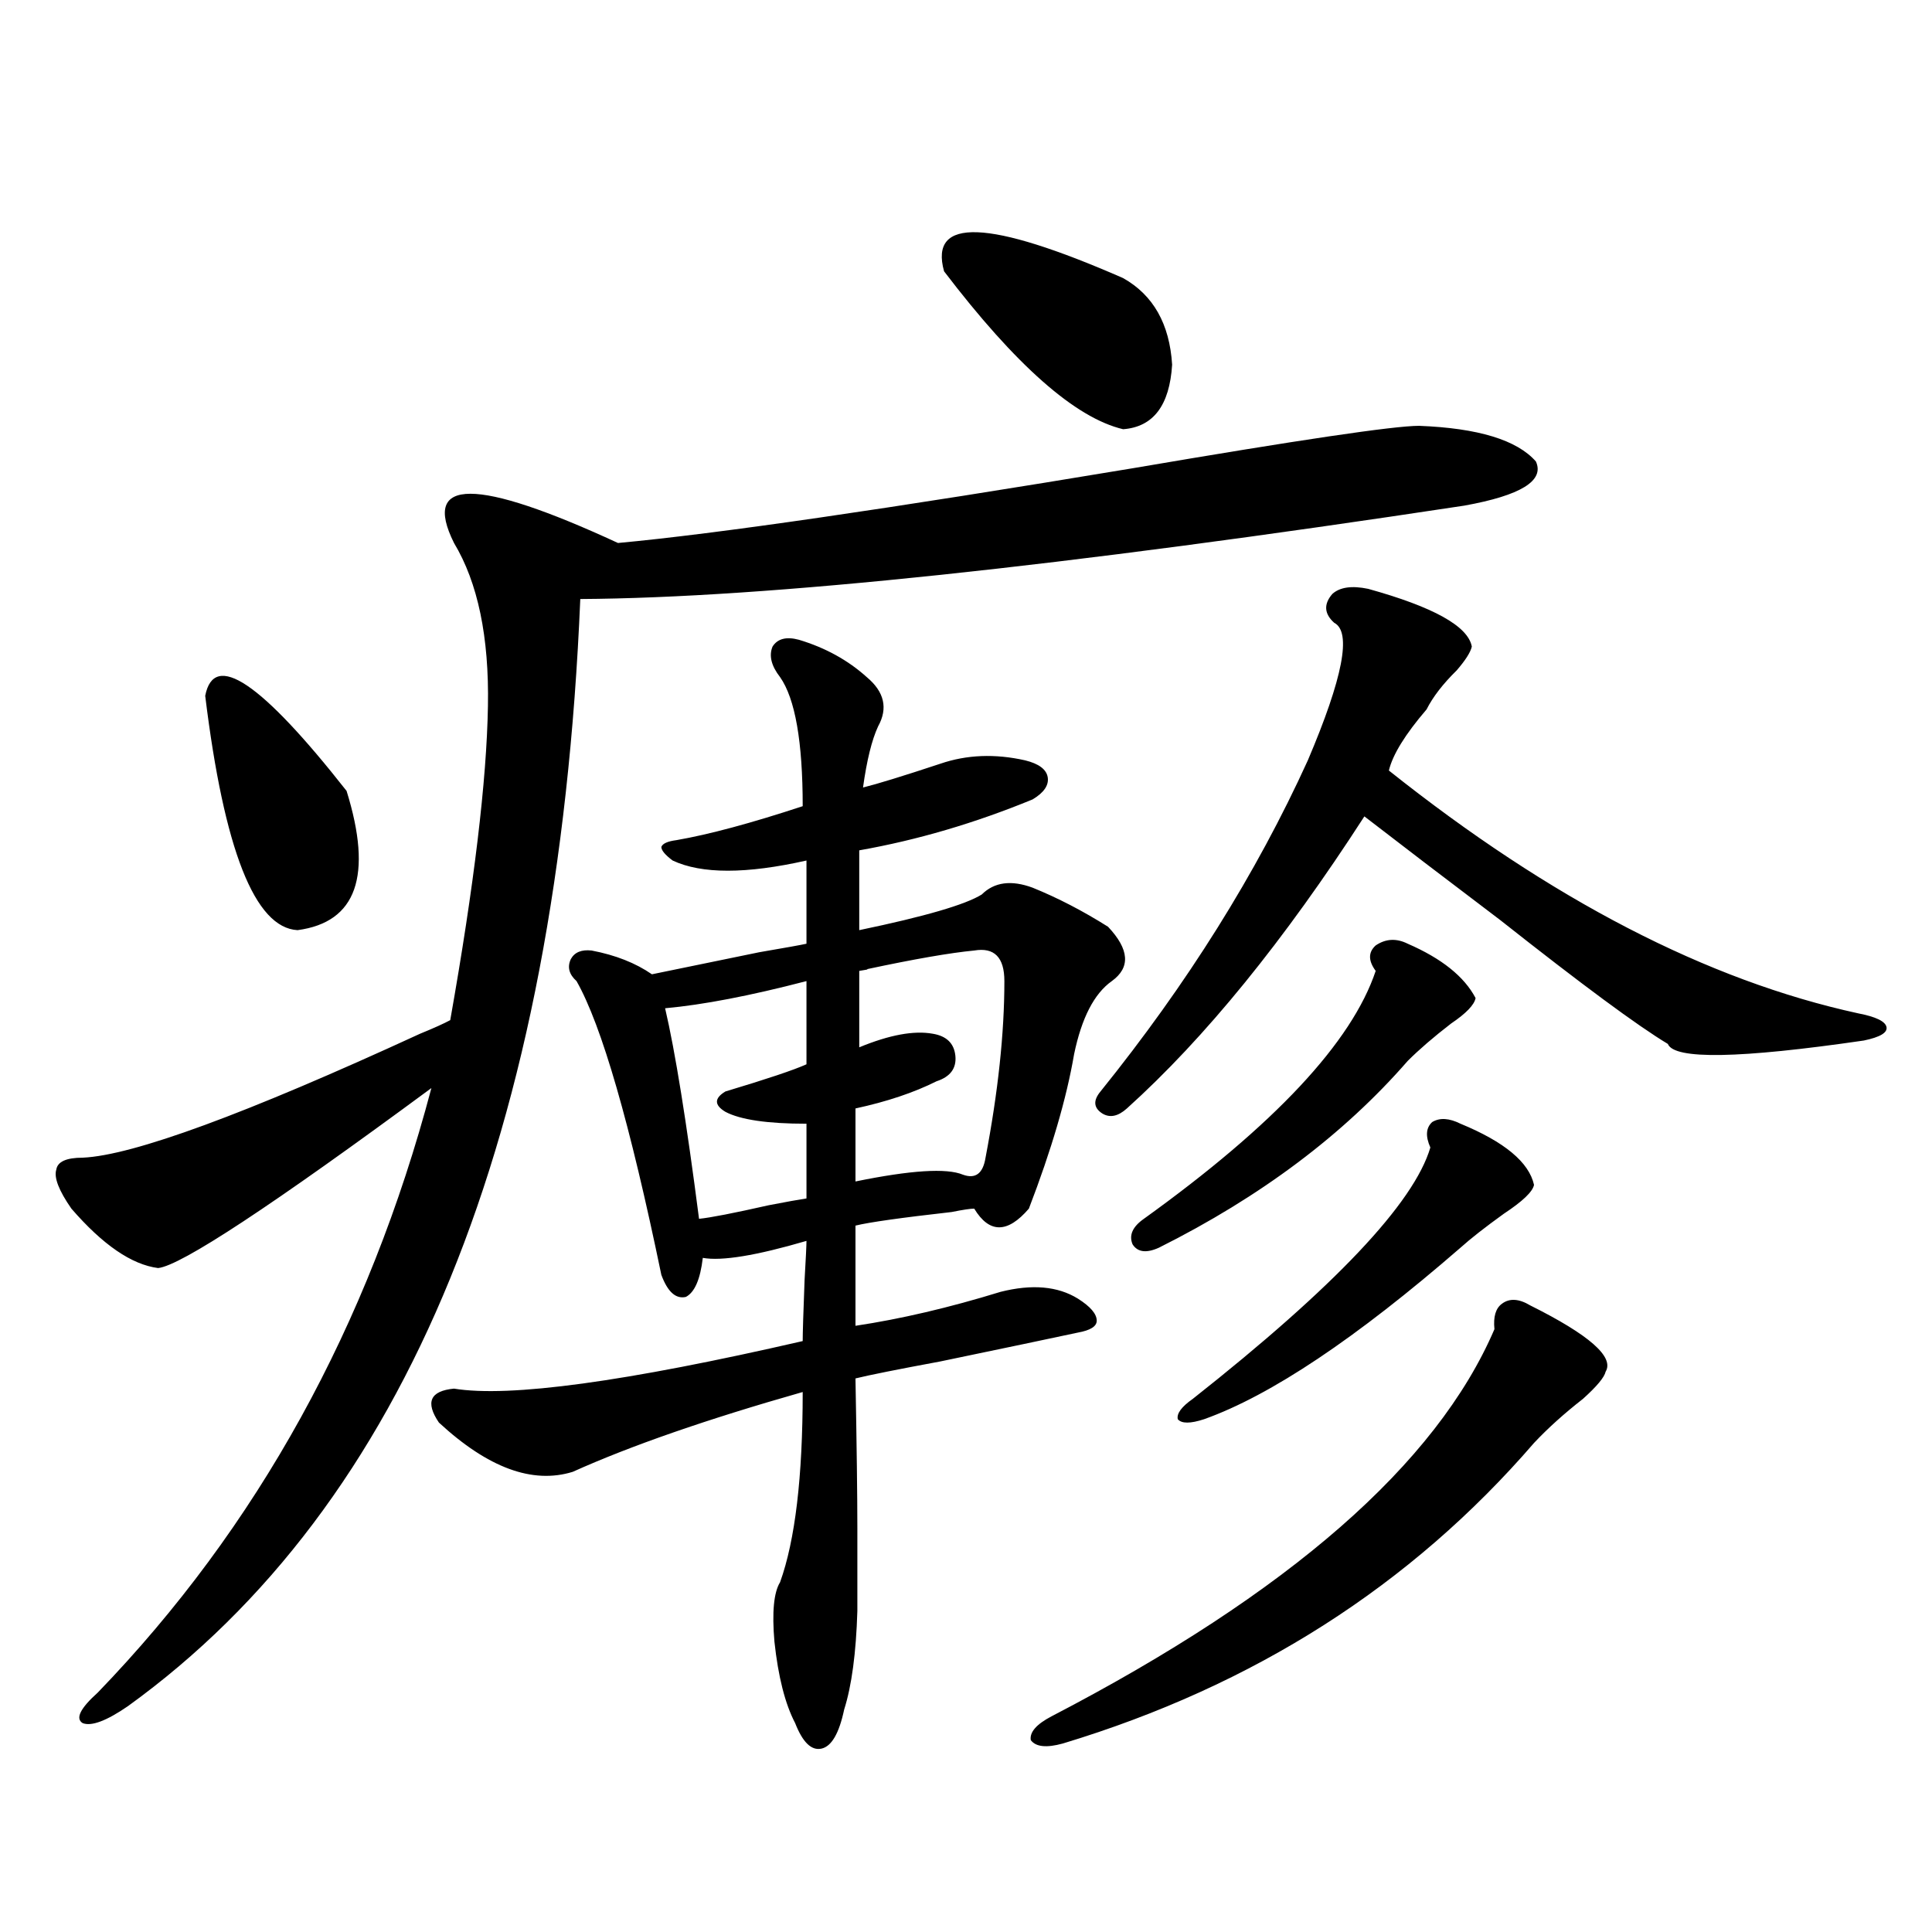 <?xml version="1.0" encoding="utf-8"?>
<!-- Generator: Adobe Illustrator 16.0.0, SVG Export Plug-In . SVG Version: 6.00 Build 0)  -->
<!DOCTYPE svg PUBLIC "-//W3C//DTD SVG 1.1//EN" "http://www.w3.org/Graphics/SVG/1.1/DTD/svg11.dtd">
<svg version="1.1" id="图层_1" xmlns="http://www.w3.org/2000/svg" xmlns:xlink="http://www.w3.org/1999/xlink" x="0px" y="0px"
	 width="1000px" height="1000px" viewBox="0 0 1000 1000" enable-background="new 0 0 1000 1000" xml:space="preserve">
<path d="M734.494,220.406c30.563,1.181,50.73,7.333,60.486,18.457c4.543,9.97-7.805,17.578-37.072,22.852
	c-208.775,31.641-361.302,47.763-457.55,48.34c-11.707,277.734-89.754,468.759-234.141,573.047
	c-11.066,7.608-18.871,10.547-23.414,8.789c-3.902-2.348-1.311-7.622,7.805-15.82c82.59-85.542,140.149-189.844,172.679-312.891
	c-82.604,60.947-129.753,91.997-141.46,93.164c-13.658-1.758-28.627-12.002-44.877-30.762c-6.509-9.366-9.115-16.109-7.805-20.215
	c0.641-4.092,5.198-6.152,13.658-6.152c26.006-1.167,84.221-22.549,174.63-64.16c7.149-2.925,12.348-5.273,15.609-7.031
	c12.348-69.722,18.856-123.926,19.512-162.598c0.641-35.733-5.213-63.858-17.561-84.375c-16.92-33.975,11.372-33.975,84.876,0
	c50.73-4.683,139.509-17.578,266.335-38.672C672.057,227.74,721.477,220.406,734.494,220.406z M106.217,360.153
	c4.543-23.428,28.933-7.031,73.169,49.219c13.658,43.945,5.198,67.978-25.365,72.07
	C131.902,480.274,115.973,439.845,106.217,360.153z M413.526,331.149c13.658,4.106,25.365,10.547,35.121,19.336
	c9.101,7.622,11.052,16.123,5.854,25.488c-3.262,7.031-5.854,17.578-7.805,31.641c7.149-1.758,20.487-5.85,39.999-12.305
	c13.658-4.683,28.292-5.273,43.901-1.758c7.149,1.758,11.052,4.697,11.707,8.789c0.641,4.106-1.951,7.91-7.805,11.426
	c-29.923,12.305-59.846,21.094-89.754,26.367v41.309c33.811-7.031,54.953-13.184,63.413-18.457
	c6.494-6.441,15.274-7.608,26.341-3.516c13.003,5.273,26.006,12.016,39.023,20.215c11.052,11.728,11.707,21.094,1.951,28.125
	c-9.115,6.455-15.609,19.048-19.512,37.793c-3.902,22.852-11.707,49.521-23.414,79.98c-11.066,12.895-20.487,12.895-28.292,0
	c-1.951,0-5.854,0.591-11.707,1.758c-26.021,2.939-42.605,5.273-49.755,7.031v51.855c23.414-3.516,48.444-9.366,75.12-17.578
	c16.25-4.092,29.588-2.925,39.999,3.516c6.494,4.106,9.756,7.91,9.756,11.426c0,2.939-3.262,4.985-9.756,6.152
	c-13.658,2.939-37.407,7.91-71.218,14.941c-22.118,4.106-36.752,7.031-43.901,8.789c0.641,35.156,0.976,60.947,0.976,77.344
	c0,18.169,0,32.52,0,43.066c-0.655,21.67-2.927,38.672-6.829,50.977c-2.606,12.305-6.509,19.034-11.707,20.215
	c-5.213,1.167-9.756-3.227-13.658-13.183c-5.213-9.97-8.78-24.033-10.731-42.188c-1.311-15.244-0.335-25.488,2.927-30.762
	c7.805-21.67,11.707-54.492,11.707-98.438c-49.435,14.063-89.113,27.837-119.021,41.309c-20.822,6.455-43.901-2.046-69.267-25.488
	c-7.164-10.547-4.558-16.397,7.805-17.578c28.612,4.697,88.778-3.516,180.483-24.609c0-4.092,0.32-14.639,0.976-31.641
	c0.641-11.124,0.976-17.866,0.976-20.215c-26.021,7.622-43.901,10.547-53.657,8.789c-1.311,11.137-4.237,17.88-8.78,20.215
	c-5.213,1.181-9.436-2.637-12.683-11.426c-16.265-78.511-30.898-129.199-43.901-152.051c-3.902-3.516-4.878-7.32-2.927-11.426
	c1.951-3.516,5.519-4.971,10.731-4.395c12.348,2.348,22.759,6.455,31.219,12.305c8.445-1.758,26.981-5.562,55.608-11.426
	c13.658-2.334,21.783-3.804,24.39-4.395v-43.066c-31.219,7.031-54.313,7.031-69.267,0c-3.902-2.925-5.854-5.273-5.854-7.031
	c0.641-1.758,3.247-2.925,7.805-3.516c16.905-2.925,38.688-8.789,65.364-17.578c0-33.398-3.902-55.659-11.707-66.797
	c-4.558-5.85-5.854-11.124-3.902-15.82C402.46,330.572,407.018,329.391,413.526,331.149z M417.429,507.809
	c-29.268,7.622-53.657,12.305-73.169,14.063c5.198,22.275,11.052,58.598,17.561,108.984c5.854-0.577,17.881-2.925,36.097-7.031
	c9.101-1.758,15.609-2.925,19.512-3.516v-38.672c-20.167,0-34.146-2.046-41.95-6.152c-5.854-3.516-5.854-7.031,0-10.547
	c21.463-6.441,35.441-11.124,41.95-14.063V507.809z M504.256,491.989c-12.362,1.181-30.898,4.395-55.608,9.668
	c1.296,0,0,0.302-3.902,0.879v39.551c15.609-6.441,28.292-8.789,38.048-7.031c7.149,1.181,11.052,4.985,11.707,11.426
	c0.641,6.455-2.606,10.849-9.756,13.184c-11.707,5.864-25.7,10.547-41.95,14.063v37.793c28.612-5.85,47.148-7.031,55.608-3.516
	c6.494,2.348,10.396-0.577,11.707-8.789c6.494-33.975,9.756-64.448,9.756-91.406C519.865,495.504,514.652,490.231,504.256,491.989z
	 M488.646,140.426c-7.805-28.125,23.079-26.944,92.681,3.516c15.609,8.789,24.055,23.73,25.365,44.824
	c-1.311,21.094-9.756,32.231-25.365,33.398C556.603,216.314,525.719,189.068,488.646,140.426z M792.054,675.68
	c30.563,15.244,43.566,26.669,39.023,34.277c-0.655,2.939-4.558,7.622-11.707,14.063c-9.756,7.622-18.216,15.244-25.365,22.852
	c-63.748,73.828-145.042,125.684-243.896,155.566c-8.46,2.334-13.993,1.758-16.585-1.758c-0.655-4.106,2.927-8.212,10.731-12.305
	c122.924-63.858,199.34-130.655,229.263-200.391c-0.655-6.441,0.641-10.835,3.902-13.184
	C781.322,671.876,786.2,672.164,792.054,675.68z M708.153,304.781c33.811,9.38,51.706,19.336,53.657,29.883
	c-0.655,2.939-3.262,7.031-7.805,12.305c-7.164,7.031-12.362,13.774-15.609,20.215c-11.066,12.895-17.561,23.442-19.512,31.641
	c83.9,66.797,164.874,108.696,242.921,125.684c9.101,1.758,13.979,4.106,14.634,7.031c0.641,2.939-3.262,5.273-11.707,7.031
	c-64.389,9.38-98.214,9.97-101.461,1.758c-15.609-9.366-44.557-30.762-86.827-64.16c-28.627-21.67-52.041-39.551-70.242-53.613
	c-41.63,64.462-82.604,114.848-122.924,151.172c-4.558,4.106-8.78,4.985-12.683,2.637c-4.558-2.925-4.878-6.729-0.976-11.426
	c44.877-55.659,80.639-112.788,107.314-171.387c18.201-42.764,22.759-66.495,13.658-71.191c-5.213-4.683-5.533-9.668-0.976-14.941
	C693.52,303.903,699.693,303.024,708.153,304.781z M728.641,488.473c17.561,7.622,29.268,17.001,35.121,28.125
	c-0.655,3.516-4.878,7.91-12.683,13.184c-9.115,7.031-16.585,13.486-22.438,19.336c-33.17,38.095-76.096,70.313-128.777,96.68
	c-6.509,2.939-11.066,2.348-13.658-1.758c-1.951-4.683,0-9.077,5.854-13.184c67.636-48.628,107.635-91.406,119.997-128.32
	c-3.902-5.273-3.902-9.668,0-13.184C717.254,485.836,722.787,485.548,728.641,488.473z M755.957,581.637
	c22.759,9.38,35.441,19.927,38.048,31.641c-0.655,3.516-5.854,8.501-15.609,14.941c-9.756,7.031-17.24,12.895-22.438,17.578
	c-53.992,46.884-98.214,76.465-132.68,88.77c-7.164,2.348-11.707,2.348-13.658,0c-0.655-2.925,1.951-6.441,7.805-10.547
	c73.489-58.008,114.464-101.363,122.924-130.078c-2.606-5.85-2.286-10.245,0.976-13.184
	C745.226,578.424,750.104,578.712,755.957,581.637z"/>
</svg>

